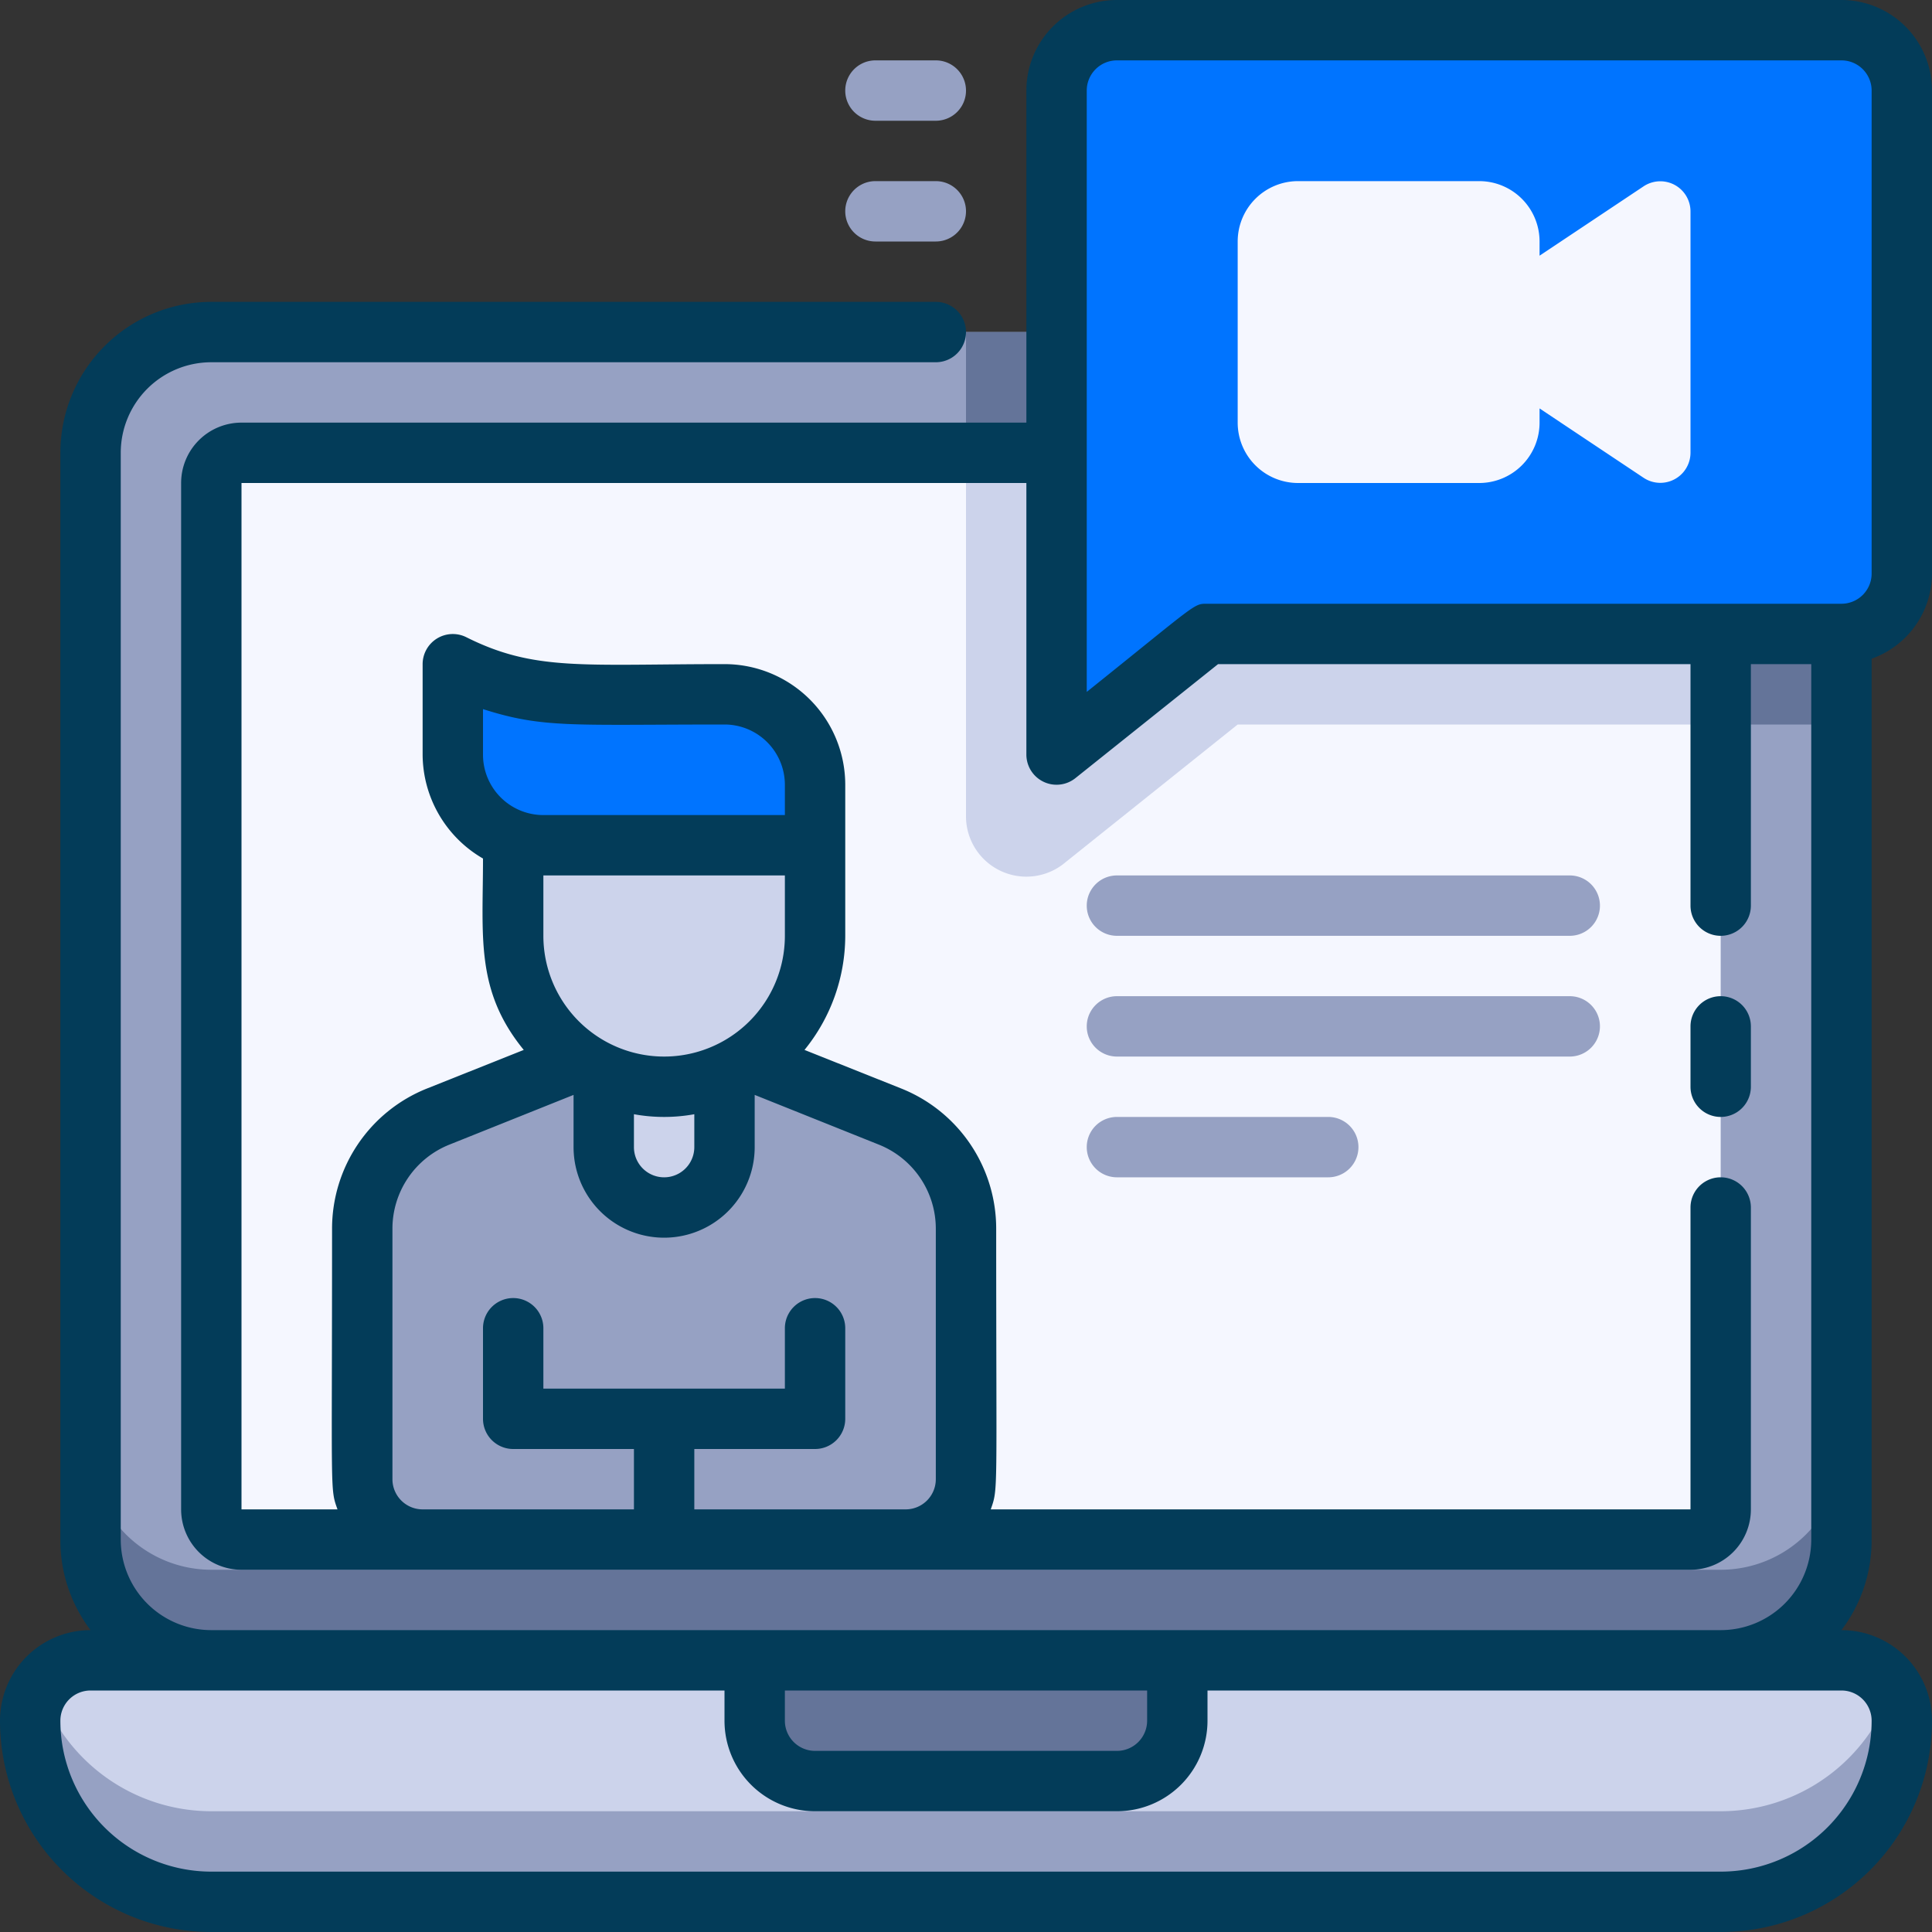 <svg xmlns="http://www.w3.org/2000/svg" viewBox="0 0 64 64"><rect x="0" y="0" width="64" height="64" fill="#333333" stroke="none"/><defs><style>.cls-1{fill:#ccd3eb;}.cls-2{fill:#96a1c3;}.cls-3{fill:#647499;}.cls-4{fill:#f5f7ff;}.cls-5{fill:#0074ff;}.cls-6{fill:#033c59;}</style></defs><title>11. Video Call</title><g id="_11._Video_Call" data-name="11. Video Call"><path class="cls-1" d="M57,63H7a6,6,0,0,1-6-6,2,2,0,0,1,2-2H61a2,2,0,0,1,2,2A6,6,0,0,1,57,63Z"></path><path class="cls-2" d="M57,60H7a6,6,0,0,1-5.68-4.08A2,2,0,0,0,1,57a6,6,0,0,0,6,6H57a6,6,0,0,0,6-6,2,2,0,0,0-.32-1.08A6,6,0,0,1,57,60Z"></path><path class="cls-3" d="M25,55H39a0,0,0,0,1,0,0v2a2,2,0,0,1-2,2H27a2,2,0,0,1-2-2V55A0,0,0,0,1,25,55Z"></path><rect class="cls-2" x="3" y="11" width="58" height="44" rx="4"></rect><path class="cls-3" d="M61,15v9h-20l-9,7.24V11H57A4,4,0,0,1,61,15Z"></path><path class="cls-3" d="M57,52H7a4,4,0,0,1-4-4v3a4,4,0,0,0,4,4H57a4,4,0,0,0,4-4V48A4,4,0,0,1,57,52Z"></path><rect class="cls-4" x="7" y="15" width="50" height="36" rx="1"></rect><path class="cls-1" d="M57,16v8h-16l-5.8,4.64A2,2,0,0,1,32,27.08V15H56A1,1,0,0,1,57,16Z"></path><path class="cls-2" d="M32,40.71V49a2,2,0,0,1-2,2H14a2,2,0,0,1-2-2V40.71A4,4,0,0,1,14.51,37L22,34l7.49,3A4,4,0,0,1,32,40.71Z"></path><path class="cls-1" d="M22,40a2,2,0,0,1-2-2V35h4v3A2,2,0,0,1,22,40Z"></path><path class="cls-1" d="M22,36a5,5,0,0,1-5-5V28H27v3A5,5,0,0,1,22,36Z"></path><path class="cls-5" d="M27,28H18a3,3,0,0,1-3-3V22a9.41,9.41,0,0,0,4.24,1H24a3,3,0,0,1,3,3Z"></path><path class="cls-5" d="M37,1a2,2,0,0,0-2,2V25l5-4H61a2,2,0,0,0,2-2V3a2,2,0,0,0-2-2Z"></path><path class="cls-6" d="M62,21.82A3,3,0,0,0,64,19V3a3,3,0,0,0-3-3H37a3,3,0,0,0-3,3V14H8a2,2,0,0,0-2,2V50a2,2,0,0,0,2,2H56a2,2,0,0,0,2-2V40a1,1,0,0,0-2,0V50H32.82c.25-.72.18-.38.18-9.29a5,5,0,0,0-3.14-4.65l-3.21-1.28A6,6,0,0,0,28,31V26a4,4,0,0,0-4-4c-4.71,0-6.29.24-8.55-.89A1,1,0,0,0,14,22v3a4,4,0,0,0,2,3.44c0,2.59-.26,4.37,1.35,6.34l-3.21,1.28A5,5,0,0,0,11,40.71c0,8.95-.07,8.58.18,9.29H8V16H34v9a1,1,0,0,0,1.62.78L40.35,22H56v8a1,1,0,0,0,2,0V22h2V51a3,3,0,0,1-3,3H7a3,3,0,0,1-3-3V15a3,3,0,0,1,3-3H31a1,1,0,0,0,0-2H7a5,5,0,0,0-5,5V51a4.92,4.92,0,0,0,1,3,3,3,0,0,0-3,3,7,7,0,0,0,7,7H57a7,7,0,0,0,7-7,3,3,0,0,0-3-3,4.92,4.92,0,0,0,1-3ZM21,36.91a5.6,5.6,0,0,0,2,0V38a1,1,0,0,1-2,0ZM16,23.49c2,.64,2.94.51,8,.51a2,2,0,0,1,2,2v1H18a2,2,0,0,1-2-2ZM26,29v2a4,4,0,0,1-8,0V29ZM13,49V40.71a3,3,0,0,1,1.88-2.79L19,36.27V38a3,3,0,0,0,6,0V36.27l4.12,1.65A3,3,0,0,1,31,40.71V49a1,1,0,0,1-1,1H23V48h4a1,1,0,0,0,1-1V44a1,1,0,0,0-2,0v2H18V44a1,1,0,0,0-2,0v3a1,1,0,0,0,1,1h4v2H14A1,1,0,0,1,13,49Zm25,7v1a1,1,0,0,1-1,1H27a1,1,0,0,1-1-1V56Zm24,1a5,5,0,0,1-5,5H7a5,5,0,0,1-5-5,1,1,0,0,1,1-1H24v1a3,3,0,0,0,3,3H37a3,3,0,0,0,3-3V56H61A1,1,0,0,1,62,57ZM40,20c-.47,0-.28-.06-4,2.92V3a1,1,0,0,1,1-1H61a1,1,0,0,1,1,1V19a1,1,0,0,1-1,1Z"></path><path class="cls-6" d="M57,33a1,1,0,0,0-1,1v2a1,1,0,0,0,2,0V34A1,1,0,0,0,57,33Z"></path><path class="cls-4" d="M54.45,6.17,51,8.47V8a2,2,0,0,0-2-2H43a2,2,0,0,0-2,2v6a2,2,0,0,0,2,2h6a2,2,0,0,0,2-2v-.47l3.45,2.3A1,1,0,0,0,56,15V7A1,1,0,0,0,54.45,6.17Z"></path><path class="cls-2" d="M37,31H52a1,1,0,0,0,0-2H37a1,1,0,0,0,0,2Z"></path><path class="cls-2" d="M52,33H37a1,1,0,0,0,0,2H52a1,1,0,0,0,0-2Z"></path><path class="cls-2" d="M44,37H37a1,1,0,0,0,0,2h7a1,1,0,0,0,0-2Z"></path><path class="cls-2" d="M29,4h2a1,1,0,0,0,0-2H29a1,1,0,0,0,0,2Z"></path><path class="cls-2" d="M31,6H29a1,1,0,0,0,0,2h2a1,1,0,0,0,0-2Z"></path></g></svg>